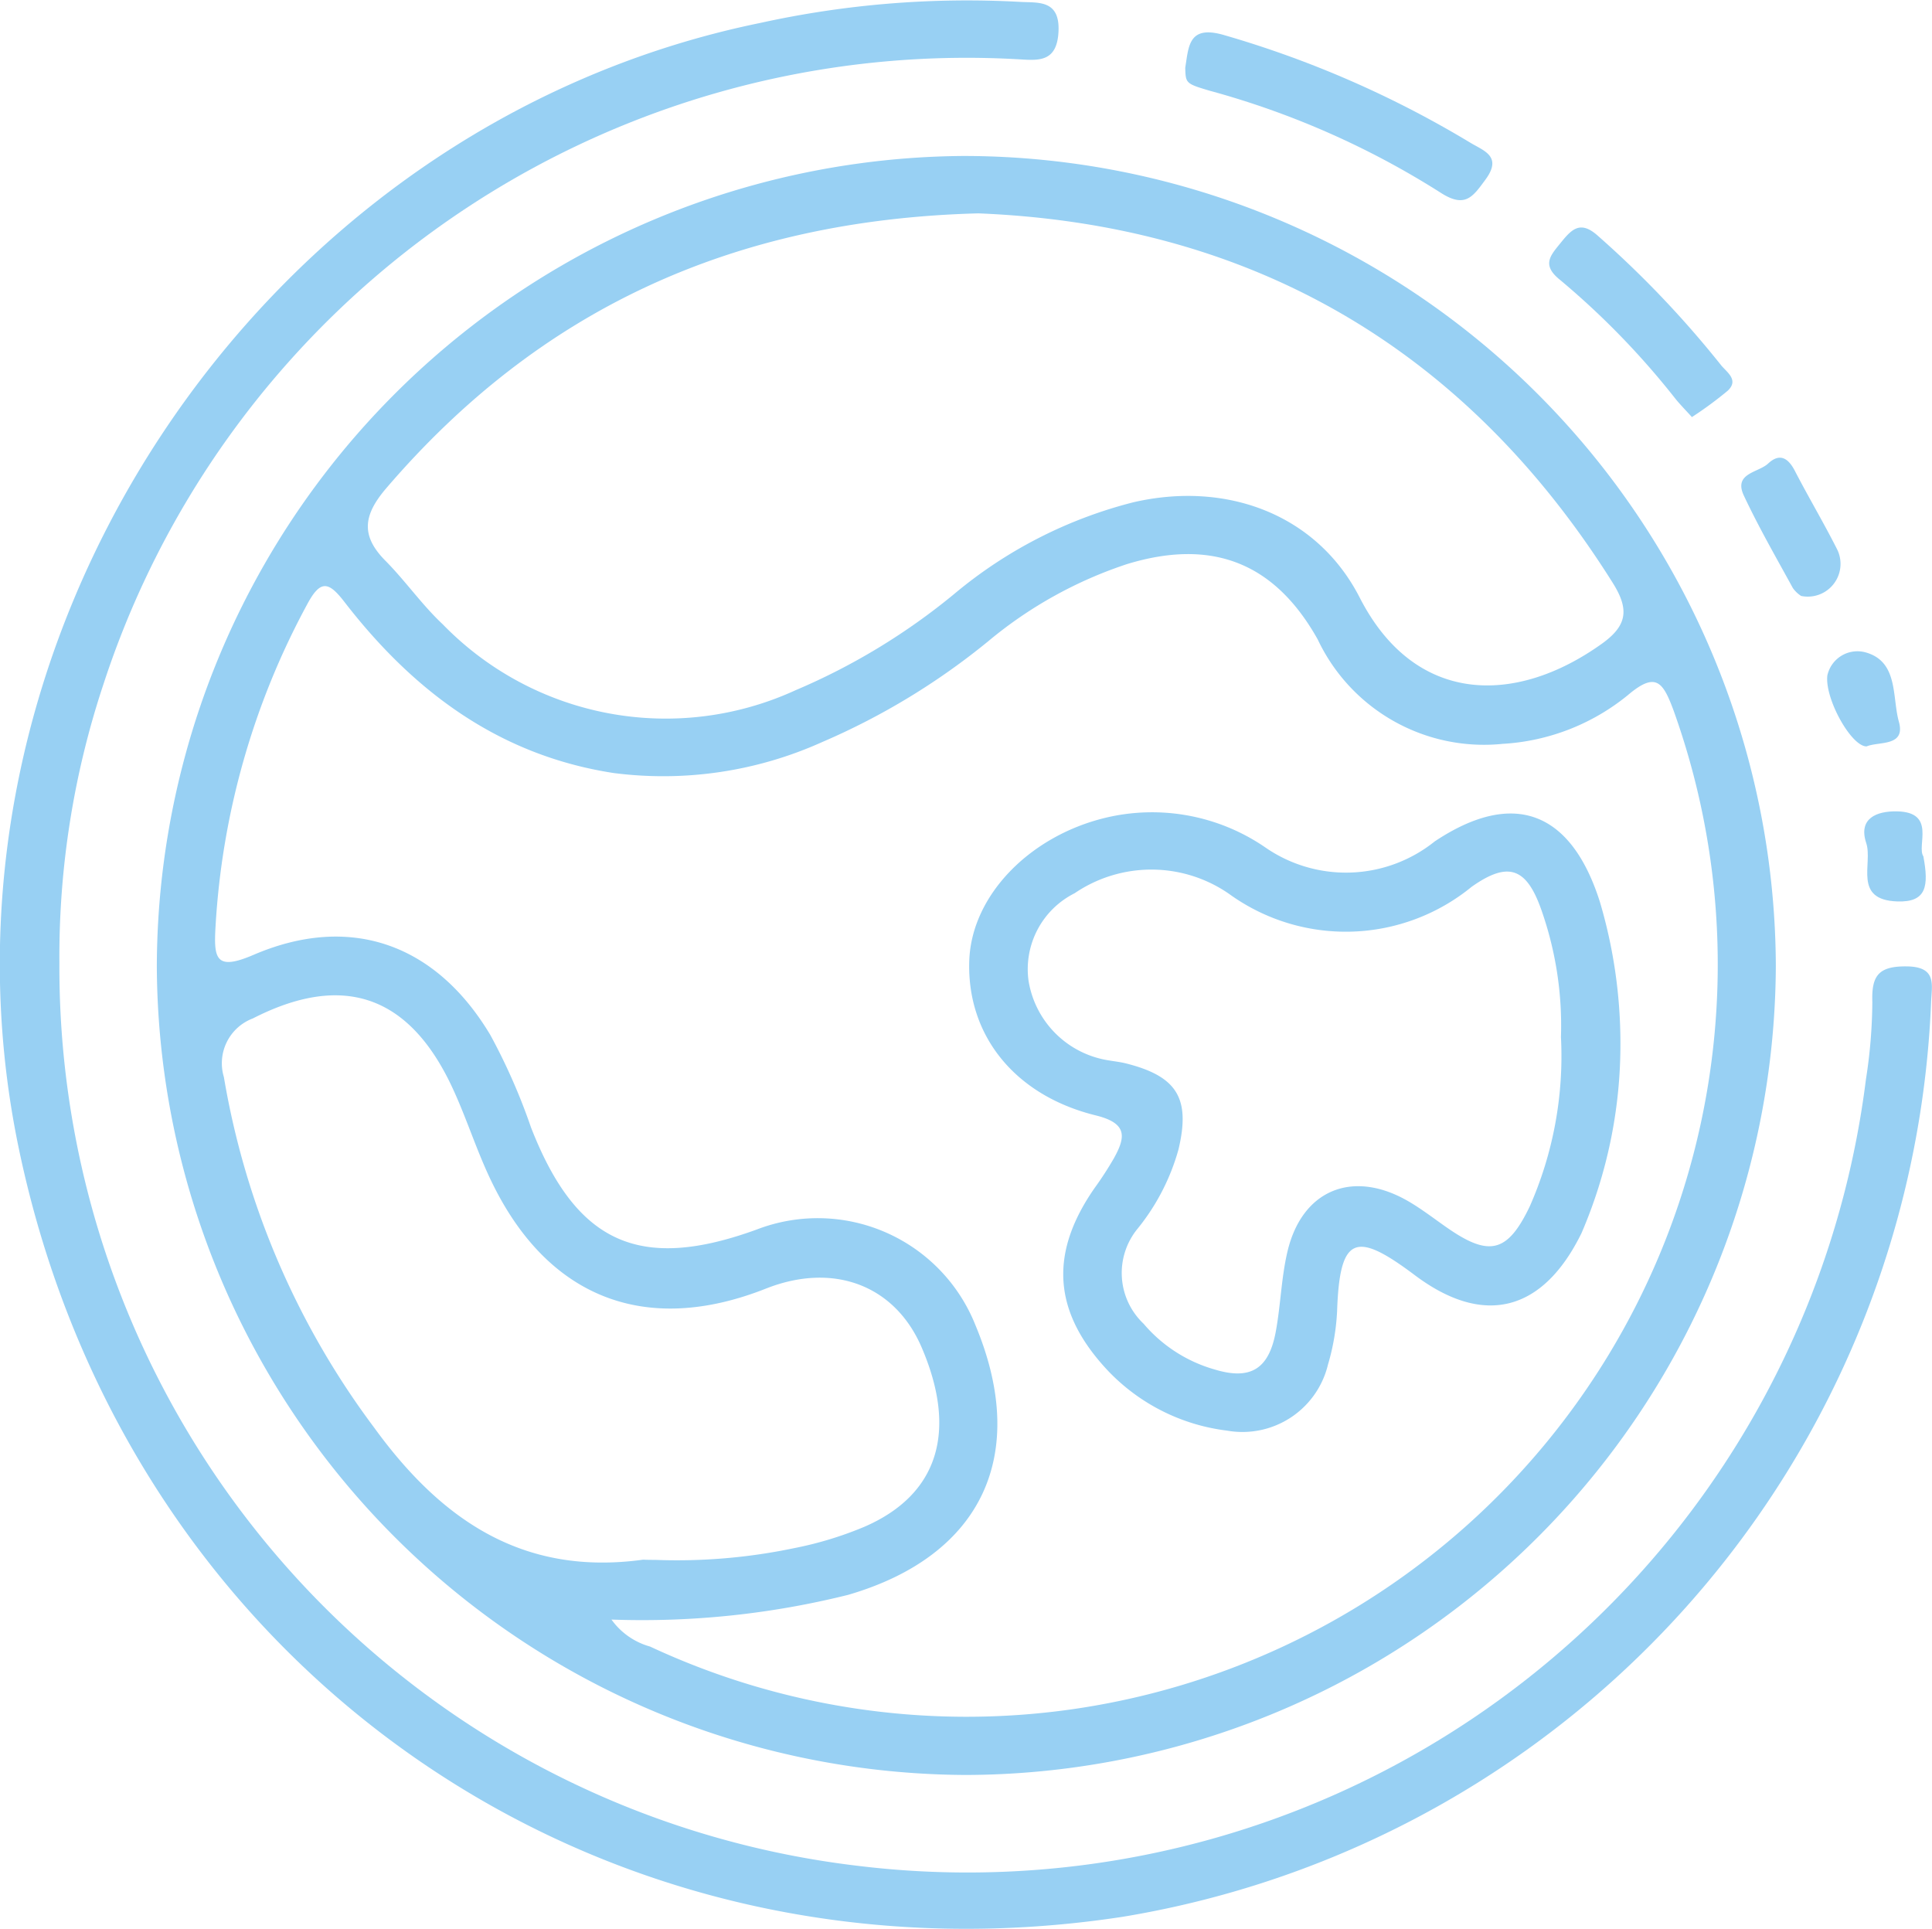 <svg xmlns="http://www.w3.org/2000/svg" width="73.15" height="73.027" viewBox="0 0 73.15 73.027">
  <g id="Сгруппировать_942" data-name="Сгруппировать 942" transform="translate(462.859 -218.257)">
    <path id="Контур_423" data-name="Контур 423" d="M-381.458,268.906a30.755,30.755,0,0,1-30.621,30.637,30.755,30.755,0,0,1-30.678-30.579,30.758,30.758,0,0,1,30.54-30.717A30.776,30.776,0,0,1-381.458,268.906Zm-44.085,24.754a2.677,2.677,0,0,0,1.46,1.021,28.328,28.328,0,0,0,15.952,2.379,28.485,28.485,0,0,0,22.8-37.823c-.4-1.073-.667-1.478-1.727-.579a8.237,8.237,0,0,1-4.746,1.847,6.964,6.964,0,0,1-7-3.955c-1.632-2.911-4-3.831-7.214-2.853a16.047,16.047,0,0,0-5.253,2.917,26.344,26.344,0,0,1-6.283,3.818,14.654,14.654,0,0,1-7.916,1.176c-4.345-.671-7.576-3.1-10.186-6.479-.591-.765-.9-.85-1.4.078a29.07,29.07,0,0,0-3.479,12.227c-.07,1.208.011,1.673,1.44,1.059,3.674-1.578,6.91-.406,8.965,3.034a22.868,22.868,0,0,1,1.54,3.5c1.716,4.4,4.119,5.478,8.55,3.864a6.426,6.426,0,0,1,8.278,3.624c2.047,4.9.254,8.73-4.821,10.209A32.214,32.214,0,0,1-425.542,293.66Zm13.89-53.24c-9.321.246-16.635,3.664-22.412,10.4-.866,1.011-.991,1.791-.036,2.753.759.766,1.383,1.67,2.169,2.405a11.771,11.771,0,0,0,13.35,2.5,24.437,24.437,0,0,0,6.029-3.659,17.114,17.114,0,0,1,6.768-3.46c3.543-.818,6.96.461,8.572,3.609,2.069,4.042,5.861,4.11,9.164,1.749.961-.687,1.051-1.293.421-2.3C-393.3,245.377-401.508,240.828-411.653,240.42ZM-423.888,291.4a21.633,21.633,0,0,0,5.25-.442,13.615,13.615,0,0,0,2.67-.811c2.8-1.213,3.537-3.615,2.165-6.8-1.014-2.351-3.339-3.226-5.89-2.219-4.546,1.8-8.26.365-10.392-4.052-.6-1.236-.994-2.569-1.6-3.8-1.65-3.33-4.137-4.062-7.433-2.377a1.814,1.814,0,0,0-1.1,2.223,30.6,30.6,0,0,0,5.69,13.271c2.558,3.525,5.659,5.62,10.176,5C-424.309,291.391-424.259,291.4-423.888,291.4Z" transform="translate(-14.164 -14.085)" fill="#98d0f3"/>
    <path id="Контур_424" data-name="Контур 424" d="M-460.61,254.73a34.251,34.251,0,0,0,30.155,34.159,34.28,34.28,0,0,0,38.244-29.763,19.555,19.555,0,0,0,.243-2.935c-.034-1,.238-1.357,1.3-1.346,1.166.012.946.712.924,1.369a36.6,36.6,0,0,1-30.6,34.613c-19.835,3.037-37.682-9.375-41.8-29.073-3.984-19.056,8.957-38.712,28.063-42.627a36.453,36.453,0,0,1,9.822-.8c.662.045,1.53-.113,1.478,1.109-.054,1.25-.834,1.1-1.631,1.059a34.38,34.38,0,0,0-34.527,23.657A32.684,32.684,0,0,0-460.61,254.73Z" transform="translate(0)" fill="#98d0f3"/>
    <path id="Контур_425" data-name="Контур 425" d="M-310.945,223.749c.133-.821.121-1.639,1.49-1.232a39,39,0,0,1,9.292,4.062c.5.308,1.242.511.588,1.4-.481.654-.769,1.1-1.7.5a31.936,31.936,0,0,0-8.73-3.857C-310.932,224.349-310.928,224.335-310.945,223.749Z" transform="translate(-107.038 -2.926)" fill="#98d0f3"/>
    <path id="Контур_426" data-name="Контур 426" d="M-258.884,254.591c-.221-.244-.419-.446-.6-.663a30.177,30.177,0,0,0-4.394-4.532c-.713-.572-.359-.926.034-1.413.416-.515.742-.845,1.4-.255a38.425,38.425,0,0,1,4.658,4.891c.209.266.7.562.254.977A14.434,14.434,0,0,1-258.884,254.591Z" transform="translate(-139.915 -20.543)" fill="#98d0f3"/>
    <path id="Контур_427" data-name="Контур 427" d="M-237.412,282.167a1.149,1.149,0,0,1-.314-.3c-.633-1.158-1.292-2.3-1.855-3.5-.4-.853.545-.864.918-1.212.44-.411.761-.213,1.016.28.517,1,1.093,1.967,1.6,2.972A1.24,1.24,0,0,1-237.412,282.167Z" transform="translate(-157.252 -41.347)" fill="#98d0f3"/>
    <path id="Контур_428" data-name="Контур 428" d="M-227.175,305.354c-.581.006-1.592-1.813-1.486-2.686a1.165,1.165,0,0,1,1.446-.874c1.251.347,1,1.692,1.261,2.621C-225.685,305.372-226.707,305.158-227.175,305.354Z" transform="translate(-165.01 -58.838)" fill="#98d0f3"/>
    <path id="Контур_429" data-name="Контур 429" d="M-221.679,323.947c.209,1.121.126,1.746-.987,1.707-1.691-.059-.919-1.433-1.176-2.21-.309-.93.385-1.216,1.166-1.2C-221.181,322.271-221.944,323.553-221.679,323.947Z" transform="translate(-168.357 -73.268)" fill="#98d0f3"/>
    <path id="Контур_430" data-name="Контур 430" d="M-313.98,331.1a18.046,18.046,0,0,1-1.474,7.188c-1.452,2.958-3.681,3.567-6.315,1.588-2.22-1.668-2.841-1.518-2.938,1.36a8.549,8.549,0,0,1-.346,2.029,3.33,3.33,0,0,1-3.815,2.5,7.476,7.476,0,0,1-4.521-2.275c-2.075-2.209-2.232-4.429-.494-6.919a13.077,13.077,0,0,0,.721-1.111c.453-.814.524-1.333-.681-1.63-3.1-.764-4.892-3.063-4.791-5.866.089-2.454,2.266-4.691,5.118-5.393a7.574,7.574,0,0,1,6.063,1.094,5.367,5.367,0,0,0,6.441-.208c2.971-1.98,5.161-1.156,6.254,2.286A18.825,18.825,0,0,1-313.98,331.1Zm-2.252-.225a13.184,13.184,0,0,0-.744-4.833c-.56-1.589-1.249-1.847-2.636-.868a7.53,7.53,0,0,1-9.181.272,5.162,5.162,0,0,0-5.851-.028,3.217,3.217,0,0,0-1.748,3.3,3.635,3.635,0,0,0,2.73,2.967c.332.084.68.1,1.011.189,1.91.493,2.388,1.338,1.94,3.239a8.3,8.3,0,0,1-1.537,2.99,2.643,2.643,0,0,0,.213,3.613,5.5,5.5,0,0,0,2.687,1.732c1.359.414,2.053-.013,2.316-1.415.189-1.011.21-2.057.447-3.055.548-2.31,2.434-3.1,4.509-1.935.554.312,1.058.712,1.584,1.074,1.554,1.068,2.245.9,3.078-.84A14.082,14.082,0,0,0-316.231,330.873Z" transform="translate(-87.526 -73.343)" fill="#98d0f3"/>
  </g>
</svg>
